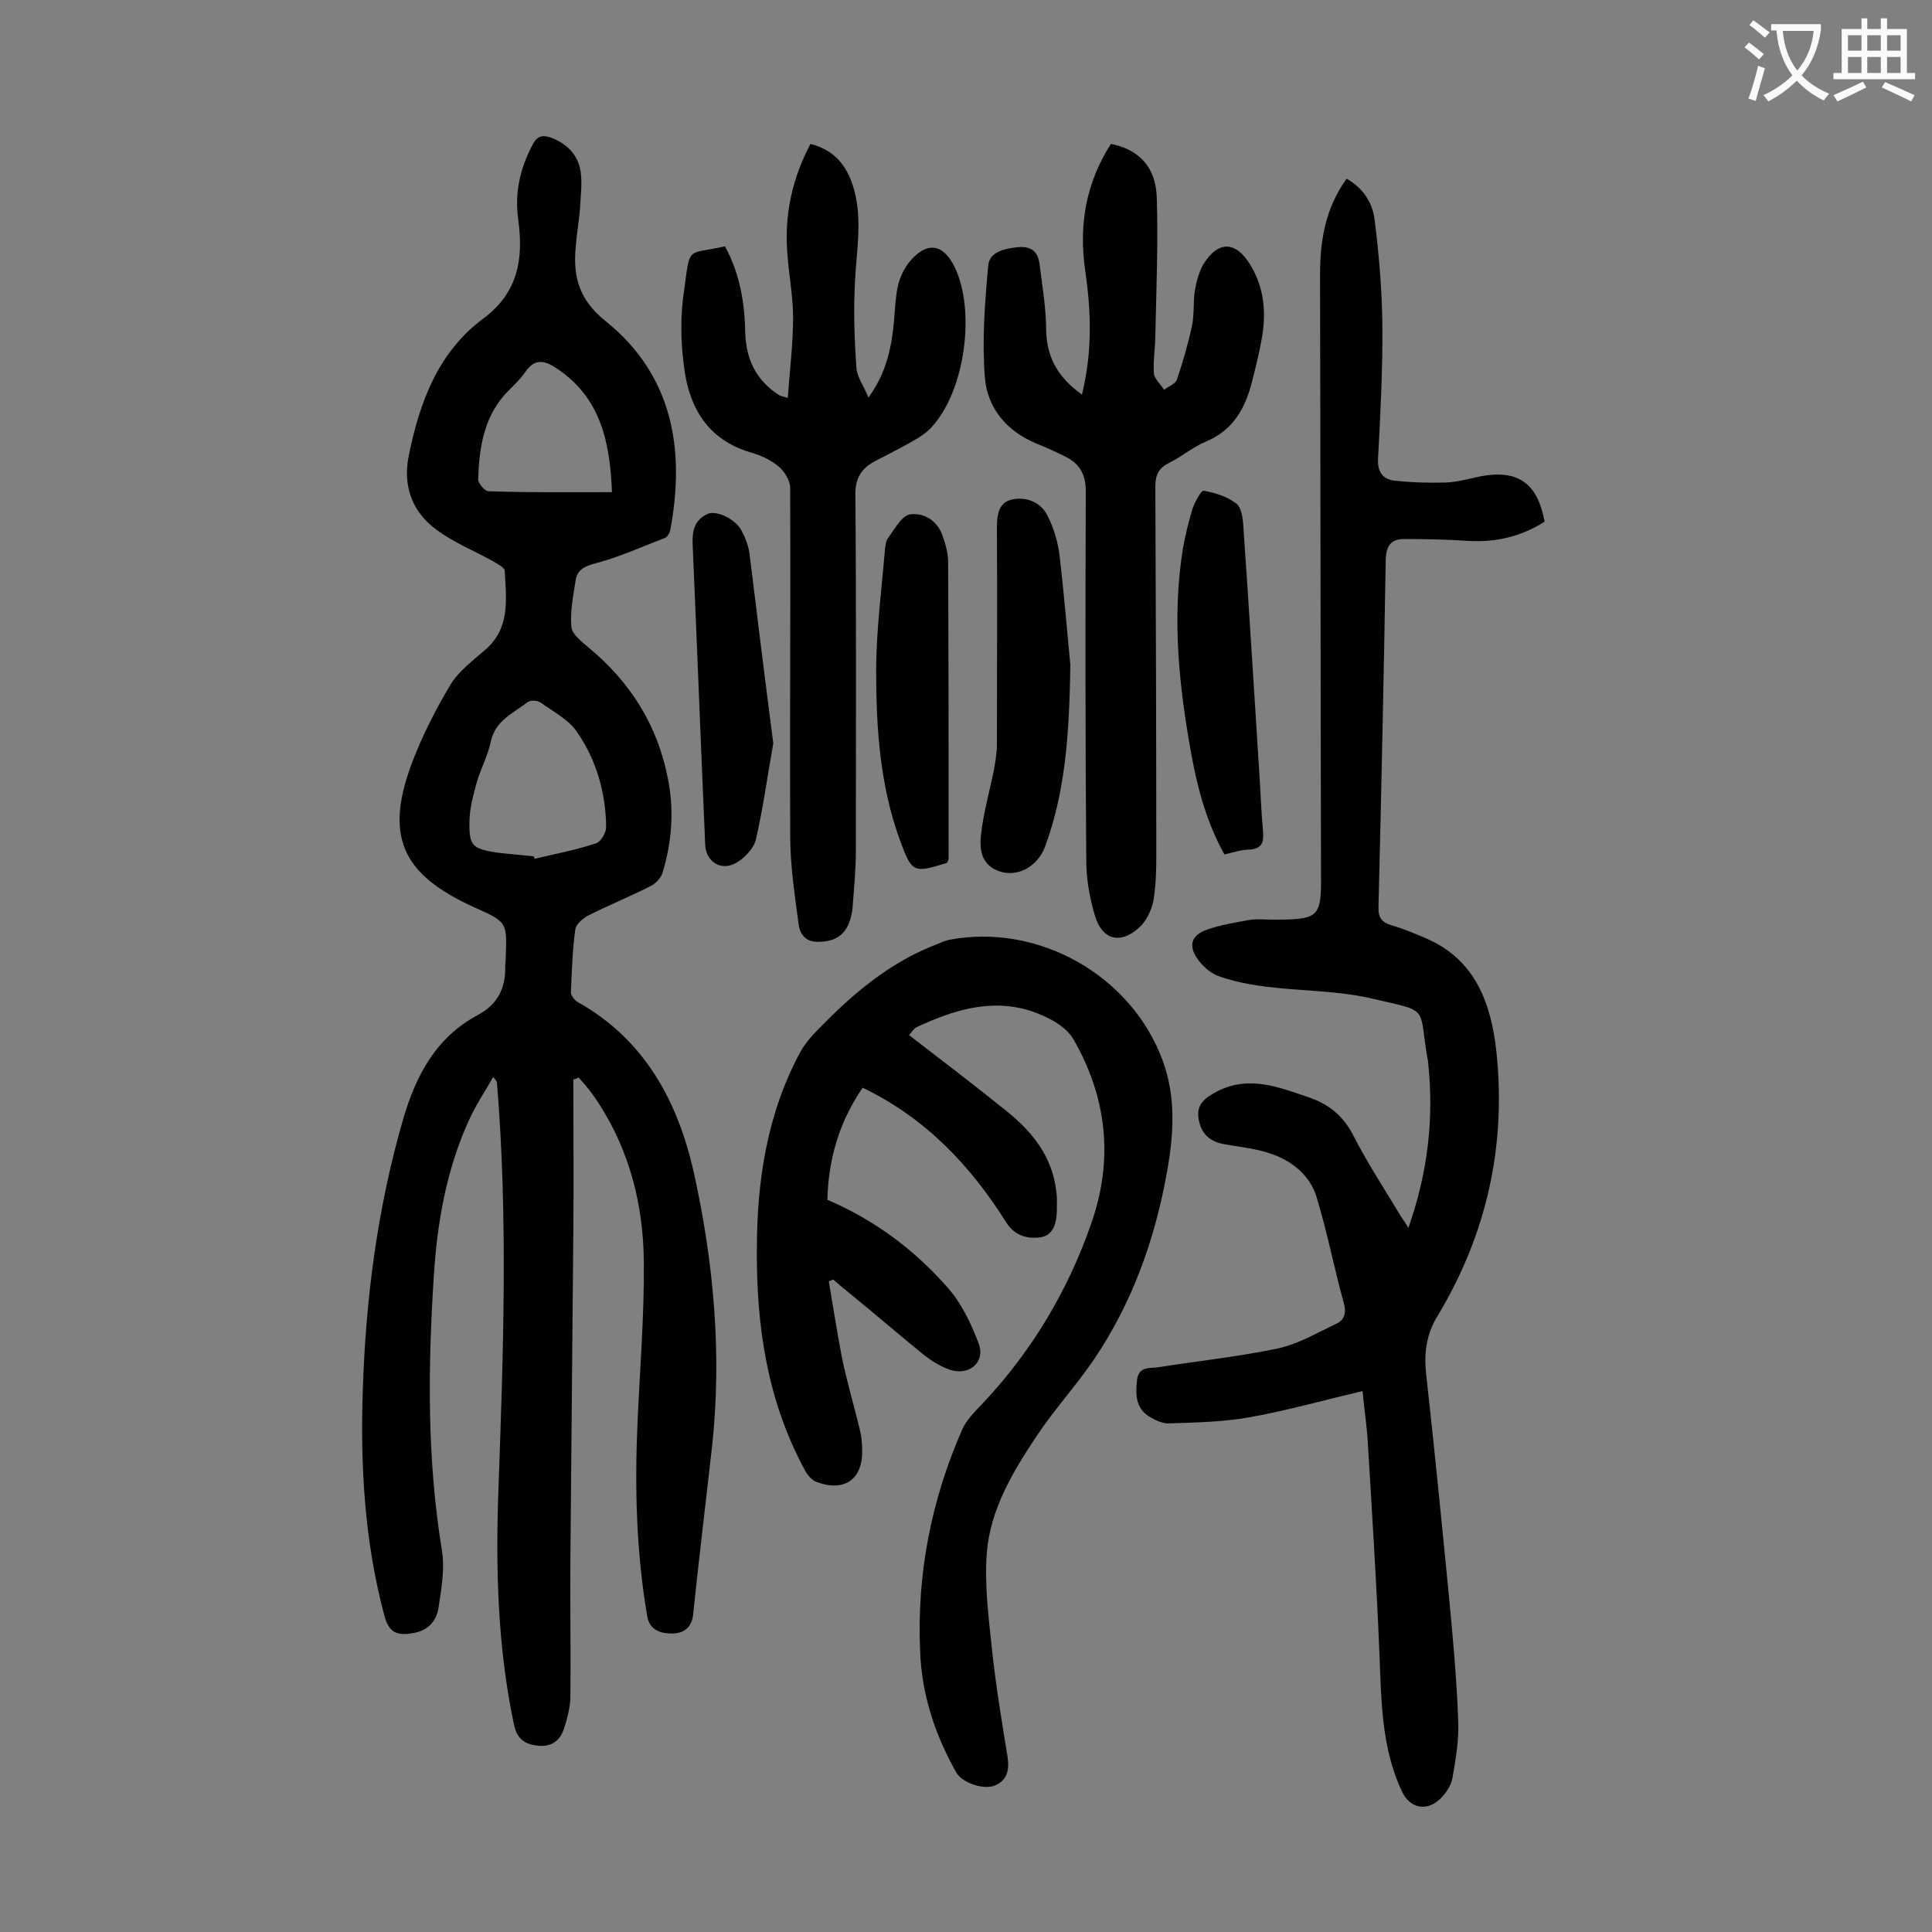 <svg enable-background="new 0 0 400 400" viewBox="0 0 400 400" xmlns="http://www.w3.org/2000/svg"><rect x="0" y="0" width="400" height="400" fill="#808080" stroke="none"/><g fill="#000001"><path d="m118.7 223.5c0 10.5.1 20.9 0 31.4-.2 22.4-.4 44.9-.6 67.3-.1 9.6.1 19.2 0 28.8 0 2.3-.6 4.6-1.3 6.8-.8 2.6-2.7 4-5.6 3.6-2.7-.3-4.2-1.5-4.8-4.4-3.4-16.1-3.8-32.4-3.2-48.8 1-28 2-55.9-.3-83.9 0-.3-.1-.6-.8-1.3-1.7 3-3.6 5.8-5 8.9-4.7 10.3-6.6 21.3-7.3 32.5-1.2 18.9-1.4 37.8 1.7 56.6.6 3.8-.1 7.9-.7 11.8-.4 2.8-2.2 4.8-5.2 5.3-3.7.7-5.2-.3-6.1-3.9-4-15.1-4.9-30.5-4.4-46 .6-19.2 3-38 8.4-56.6 2.7-9.2 6.9-16.9 15.5-21.5 4.1-2.2 5.7-5.6 5.6-10 0-.6.1-1.1.1-1.7.3-7.5.3-7.5-6.4-10.5-15.3-6.9-18.8-14.9-12.8-30.5 2.1-5.4 4.8-10.7 7.8-15.7 1.7-2.8 4.7-5 7.2-7.2 5.2-4.5 4.3-10.5 4-16.3 0-.7-1.6-1.5-2.6-2.1-3.8-2.1-8-3.8-11.5-6.4-5.1-3.7-7-9.1-5.8-15.2 2.2-11 6-21.5 15.4-28.5 7.3-5.4 8.4-12.4 7.3-20.5-.8-5.6.4-10.7 3-15.6.9-1.8 2.1-2 3.8-1.4 3.6 1.4 5.9 3.9 6.2 7.8.2 2.2-.1 4.4-.2 6.6-.2 2.8-.7 5.5-.9 8.2-.6 6.2.7 11 6.2 15.4 13.8 11.1 16.5 26.4 13.4 43.1-.1.7-.6 1.6-1.2 1.8-4.7 1.8-9.3 3.9-14.2 5.2-2.3.6-3.8 1.3-4.2 3.4-.5 3.3-1.2 6.6-.9 9.8.1 1.5 2.2 3.1 3.6 4.3 8.7 7.2 14.3 16.2 16.4 27.2 1.3 6.5.8 13-1.1 19.3-.3 1.1-1.4 2.3-2.4 2.8-4.3 2.2-8.8 4-13.1 6.2-1.1.6-2.5 1.8-2.6 2.9-.6 4.3-.7 8.6-.9 12.9 0 .7.7 1.6 1.3 2 14 7.8 20.9 20.7 24.2 35.6 4.1 18.6 5.8 37.6 3.7 56.7-1.3 11.5-2.7 23.1-3.9 34.6-.3 2.9-2.2 3.9-4.4 3.9s-4.6-.6-5.1-3.6c-2.3-13.4-2.6-26.8-2-40.3.5-11 1.4-22.1 1.3-33.1-.1-11.6-2.9-22.8-9.3-32.7-.7-1.1-1.5-2.2-2.3-3.2-.6-.8-1.3-1.5-1.9-2.2-.4.2-.7.3-1.1.4zm-8.2-46.2c.1.2.1.3.2.5 4.2-1 8.5-1.8 12.7-3.2 1-.3 2.1-2.2 2.1-3.4-.1-7.1-2-13.8-6-19.6-1.7-2.6-4.9-4.2-7.5-6.1-.7-.5-2.2-.6-2.8-.1-3 2.3-6.7 3.8-7.6 8.2-.6 2.9-2.1 5.6-2.9 8.4-.7 2.6-1.5 5.4-1.5 8.1-.1 5 .6 5.6 5.5 6.4 2.5.3 5.1.5 7.8.8zm16.2-75.4c-.4-10.5-2.4-19.6-11.4-25.6-2.5-1.7-4.6-2.2-6.6.8-1.2 1.7-2.8 3.1-4.2 4.6-4.4 5-5.3 11.2-5.5 17.5 0 .9 1.4 2.5 2.1 2.5 8.4.3 16.7.2 25.6.2z"/><path d="m282.1 288c-8 1.9-15.5 4-23.2 5.4-5.5 1-11.2 1.1-16.8 1.3-1.4.1-3-.7-4.3-1.5-2.7-1.8-2.7-4.5-2.4-7.4s2.5-2.5 4.2-2.7c8.3-1.3 16.7-2.2 24.9-3.9 4.2-.9 8.1-3.2 12.1-5.1 1.8-.8 2.2-2.3 1.6-4.4-2-7.2-3.4-14.6-5.6-21.8-1.3-4.4-4.9-7.4-9.1-8.9-3.2-1.2-6.7-1.5-10-2.1-2.9-.5-4.7-2-5.3-5-.7-3.4 1.5-4.7 3.9-6 6.6-3.3 12.7-.8 18.9 1.3 4.1 1.4 7.1 3.8 9.2 7.9 2.8 5.5 6.2 10.7 9.4 16 .5.9 1.2 1.8 2 3.1 4-11.4 5.3-22.5 4.1-34 0-.4-.1-.9-.2-1.3-1.8-10.6.6-9.4-11.2-12.1-7.1-1.7-14.7-1.6-22-2.5-3.3-.4-6.5-1-9.7-2.1-1.7-.5-3.3-1.9-4.4-3.3-2.3-3-1.7-5.3 1.9-6.5 2.7-.9 5.5-1.4 8.4-1.9 1.6-.3 3.3-.1 5-.1 9.7 0 10.1-.4 10-9.8-.1-41.2-.1-82.5-.2-123.7 0-7.1 1.1-13.8 5.5-19.9 3.4 1.9 5.4 5 5.8 8.5.9 7.1 1.5 14.3 1.6 21.4.1 9.4-.4 18.8-.9 28.2-.1 2.7 1.1 4.1 3.3 4.4 3.6.4 7.2.5 10.8.4 2.4-.1 4.8-.8 7.2-1.3 7.7-1.4 11.7 1.4 13.2 9.4-4.7 3-9.9 4.3-15.6 4-4.5-.3-9-.4-13.5-.4-2.6 0-3.7 1.3-3.8 4.2-.4 24-.9 48-1.5 71.9-.1 2.3.7 3.3 2.8 3.9 2.4.7 4.8 1.7 7.1 2.7 10.2 4.4 13.4 13.5 14.5 23.3 2.1 19.6-2 38-12.2 54.9-2.4 3.9-2.8 7.9-2.3 12.3 1.7 15.2 3.2 30.5 4.7 45.8.8 8.5 1.6 17 1.9 25.5.2 4-.5 8.1-1.2 12.1-.3 1.6-1.5 3.3-2.7 4.4-2.8 2.5-6.1 1.7-7.7-1.6-4.3-9.1-4.3-18.8-4.7-28.5-.6-15.1-1.6-30.2-2.5-45.3-.3-3.2-.7-6.1-1-9.2z"/><path d="m188.2 214.3c6.9 5.3 13.7 10.5 20.4 15.9 5.3 4.3 9.3 9.4 10.1 16.5.2 1.4.1 2.9.1 4.3-.1 2.4-.8 4.9-3.6 5.2-2.6.3-5.1-.4-6.8-3-7.4-11.8-16.7-21.7-29.8-28-4.8 7-7.1 14.7-7.3 23.2 9.8 4.2 18.1 10.4 25 18.3 2.8 3.2 4.8 7.4 6.3 11.4 1.5 3.9-1.9 6.8-5.9 5.5-1.8-.6-3.6-1.7-5.2-2.9-5.3-4.3-10.5-8.8-15.8-13.1-1.1-.9-2.2-1.8-3.2-2.7-.3.1-.6.3-.9.4.9 5.3 1.7 10.5 2.7 15.7 1 4.9 2.4 9.6 3.6 14.5.4 1.5.6 3 .6 4.6.2 6.2-3.7 8.9-9.5 6.7-1-.4-1.9-1.5-2.4-2.5-7.7-14.2-10-29.6-9.9-45.5 0-14.3 2.1-28.2 9-41 1.3-2.4 3.5-4.5 5.5-6.5 6.7-6.7 14-12.5 23-15.9.7-.3 1.4-.6 2.2-.8 18.6-3.6 38 7.4 44.4 25.2 2.7 7.5 2.2 15.2.8 22.9-2.5 14-7.2 27.1-15.2 38.9-3.7 5.4-8.1 10.2-11.7 15.6-5 7.5-9.7 15.3-10.4 24.4-.5 6.6.4 13.4 1.1 20.1.8 7.4 2 14.7 3.2 22 .4 2.7 0 4.9-2.7 6-2.3.9-6.7-.6-7.9-2.7-4.4-7.8-7.2-16.2-7.5-25.2-.7-15.9 2.3-31.2 8.7-45.8.9-2.1 2.8-3.9 4.5-5.7 10-10.7 17.4-23.1 22.2-36.9 4.7-13.3 3.3-26.2-3.7-38.3-1.6-2.7-5.3-4.6-8.5-5.7-8.4-2.8-16.3-.3-24 3.3-.7.5-1.1 1.2-1.5 1.6z"/><path d="m224 81.7c2.2-8.9 1.9-17.2.7-25.6-1.4-9.4.1-18.2 5.3-26.3 5.7 1.1 9.3 4.7 9.5 11.1.3 9.5-.1 19-.3 28.5 0 2.7-.5 5.3-.3 7.9.1 1.2 1.4 2.2 2.1 3.4.9-.7 2.4-1.2 2.7-2.2 1.2-3.6 2.3-7.3 3.1-11.1.5-2.4.2-4.9.6-7.3.3-1.8.8-3.7 1.7-5.3 3.1-5.1 6.8-4.9 9.8.1 2.9 4.8 3.3 10 2.3 15.4-.5 2.8-1.2 5.6-1.9 8.4-1.4 5.7-3.9 10.4-9.8 12.8-2.6 1.1-4.9 3.1-7.4 4.3-2.2 1.1-2.9 2.5-2.9 4.9.1 25.5.2 51.1.2 76.6 0 3.1-.1 6.2-.6 9.2-.4 1.9-1.4 4.1-2.8 5.4-3.9 3.7-7.8 2.8-9.3-2.3-1.1-3.7-1.8-7.6-1.8-11.4-.2-25.5-.2-51.1-.1-76.6 0-3.5-1.4-5.7-4.3-7.1-2-1-4-1.9-6-2.7-6.2-2.6-10.1-7.4-10.6-13.7-.6-7.6 0-15.4.7-23.1.2-2.7 3.1-3.5 5.9-3.8 2.7-.3 4.3.6 4.7 3.3.6 4.7 1.4 9.4 1.4 14.1.2 5.8 2.7 9.7 7.4 13.1z"/><path d="m150.1 51c3.1 5.7 4.1 11.8 4.2 18 .2 5.5 2.3 9.8 7 12.8.3.2.6.2 1.8.6.4-5.7 1.1-11.1 1.1-16.6 0-4.5-.9-9-1.2-13.5-.6-7.9 1-15.3 4.8-22.5 4.8 1.2 7.4 4.3 8.8 8.7 2.1 6.7.7 13.3.4 20.1-.3 5.8-.1 11.7.3 17.5.1 1.9 1.5 3.7 2.5 6.2 3.8-5.2 4.8-10.5 5.3-15.9.2-2.4.3-4.9.8-7.2.4-1.8 1.3-3.6 2.4-5 3.6-4.3 7-3.8 9.4 1.2 4.3 9 2.1 25.4-4.7 32.9-1.2 1.4-2.9 2.4-4.5 3.3-2.3 1.3-4.7 2.5-7 3.7-3 1.5-4.5 3.5-4.4 7.3.2 24.4.1 48.9.1 73.3 0 4.1-.4 8.2-.7 12.2-.1 1.1-.4 2.2-.8 3.2-1.2 2.8-3.5 3.7-6.4 3.7-2.8 0-3.8-1.9-4-4-.8-6-1.7-12-1.7-18-.1-24 .1-48 0-72 0-1.5-1.2-3.5-2.5-4.5-1.7-1.4-3.8-2.3-5.9-2.9-8.6-2.6-12.4-9.1-13.5-17.1-.8-5.5-.9-11.3 0-16.8 1.2-9 .5-6.9 8.4-8.7z"/><path d="m221.6 137.6c-.2 15.3-1.2 26.7-5.2 37.6-1.6 4.4-6.1 6.7-10 5-3.3-1.4-3.6-4.5-3.3-7.3.5-4.6 1.8-9.1 2.7-13.6.3-1.7.6-3.5.6-5.2 0-14.9.1-29.8 0-44.7 0-2.8.3-5.4 3.2-6 3-.6 5.9.6 7.3 3.4 1.3 2.6 2.2 5.6 2.5 8.5 1 8.6 1.7 17.3 2.2 22.3z"/><path d="m253.5 176.9c-3.6-6.5-5.5-13.4-6.8-20.5-2.6-14.2-4.1-28.4-1.8-42.8.5-2.8 1.2-5.6 2-8.3.5-1.4 1.8-3.8 2.3-3.7 2.4.4 4.8 1.2 6.7 2.6 1.1.8 1.4 2.9 1.5 4.5 1.2 17 2.2 33.9 3.3 50.9.3 4.2.4 8.4.8 12.6.2 2.3-.3 3.5-2.8 3.7-1.7 0-3.4.6-5.2 1z"/><path d="m196.2 178.4c-.1.2-.2.3-.3.3-6.8 2.1-7.1 2-9.6-4.8-4.1-11.3-4.9-23.1-4.9-34.9 0-8.3 1.1-16.7 1.8-25 .1-1 .2-2.1.8-2.8 1.3-1.8 2.7-4.4 4.4-4.7 2.8-.4 5.6 1.2 6.7 4.3.6 1.7 1.2 3.6 1.2 5.5.1 20.4.1 40.9.1 61.3 0 .3-.1.6-.2.8z"/><path d="m160.1 153.9c-1.2 6.7-2.1 13.4-3.6 19.9-.4 1.8-2.3 3.8-4 4.8-3.2 1.9-6.4-.2-6.5-3.8-.9-20.7-1.7-41.5-2.6-62.2-.1-2.9.5-5 3.1-6.2 1.8-.8 5.7 1 7 3.4.8 1.5 1.5 3.3 1.7 5 1.6 13 3.2 26 4.9 39.1z"/></g><path d="m362.1 8.8c1.1.8 2.1 1.6 3.1 2.4l-1 1.1c-1.3-1.1-2.3-2-3-2.5zm1.9 4.8c.5.2.9.4 1.4.5-.6 2.3-1.3 4.5-1.9 6.8l-1.5-.5c.8-2.1 1.4-4.3 2-6.8zm-1-9.4c1.3.9 2.4 1.8 3.4 2.5l-1 1.1c-1.4-1.2-2.4-2.1-3.2-2.6zm3.7 2.2v-1.4h10.3v1.2c-.5 3.6-1.8 6.8-4 9.4 1.5 1.6 3.4 2.8 5.7 3.8-.3.4-.7.8-1.1 1.4-2.3-1.1-4.1-2.5-5.6-4.1-1.6 1.6-3.6 3.1-5.9 4.3-.3-.5-.7-.9-1-1.3 2.4-1.1 4.4-2.5 6-4.1-1.9-2.5-3-5.6-3.3-9.3h-1.1zm8.8 0h-6.4c.3 3.3 1.3 6 3 8.2 2-2.3 3.1-5.1 3.4-8.2z" fill="#fafafb"/><path d="m385.3 3.8h1.3v2.2h2.8v-2.2h1.3v2.2h4.1v9.1h1.7v1.3h-16.9v-1.3h1.7v-9.1h4.1v-2.2zm.4 13.1.7 1.2c-1.8.9-3.8 1.9-6 2.9-.2-.4-.5-.8-.8-1.3 2.3-1 4.3-1.9 6.1-2.8zm-3.1-6.4h2.8v-3.2h-2.8zm0 4.6h2.8v-3.3h-2.8zm4-4.6h2.8v-3.2h-2.8zm0 4.6h2.8v-3.3h-2.8zm3.7 1.9c2.1.9 4.1 1.8 6.1 2.7l-.7 1.3c-2.2-1.1-4.2-2-6.1-2.9zm3.2-9.7h-2.8v3.2h2.8zm-2.8 7.8h2.8v-3.3h-2.8z" fill="#fafafb"/></svg>